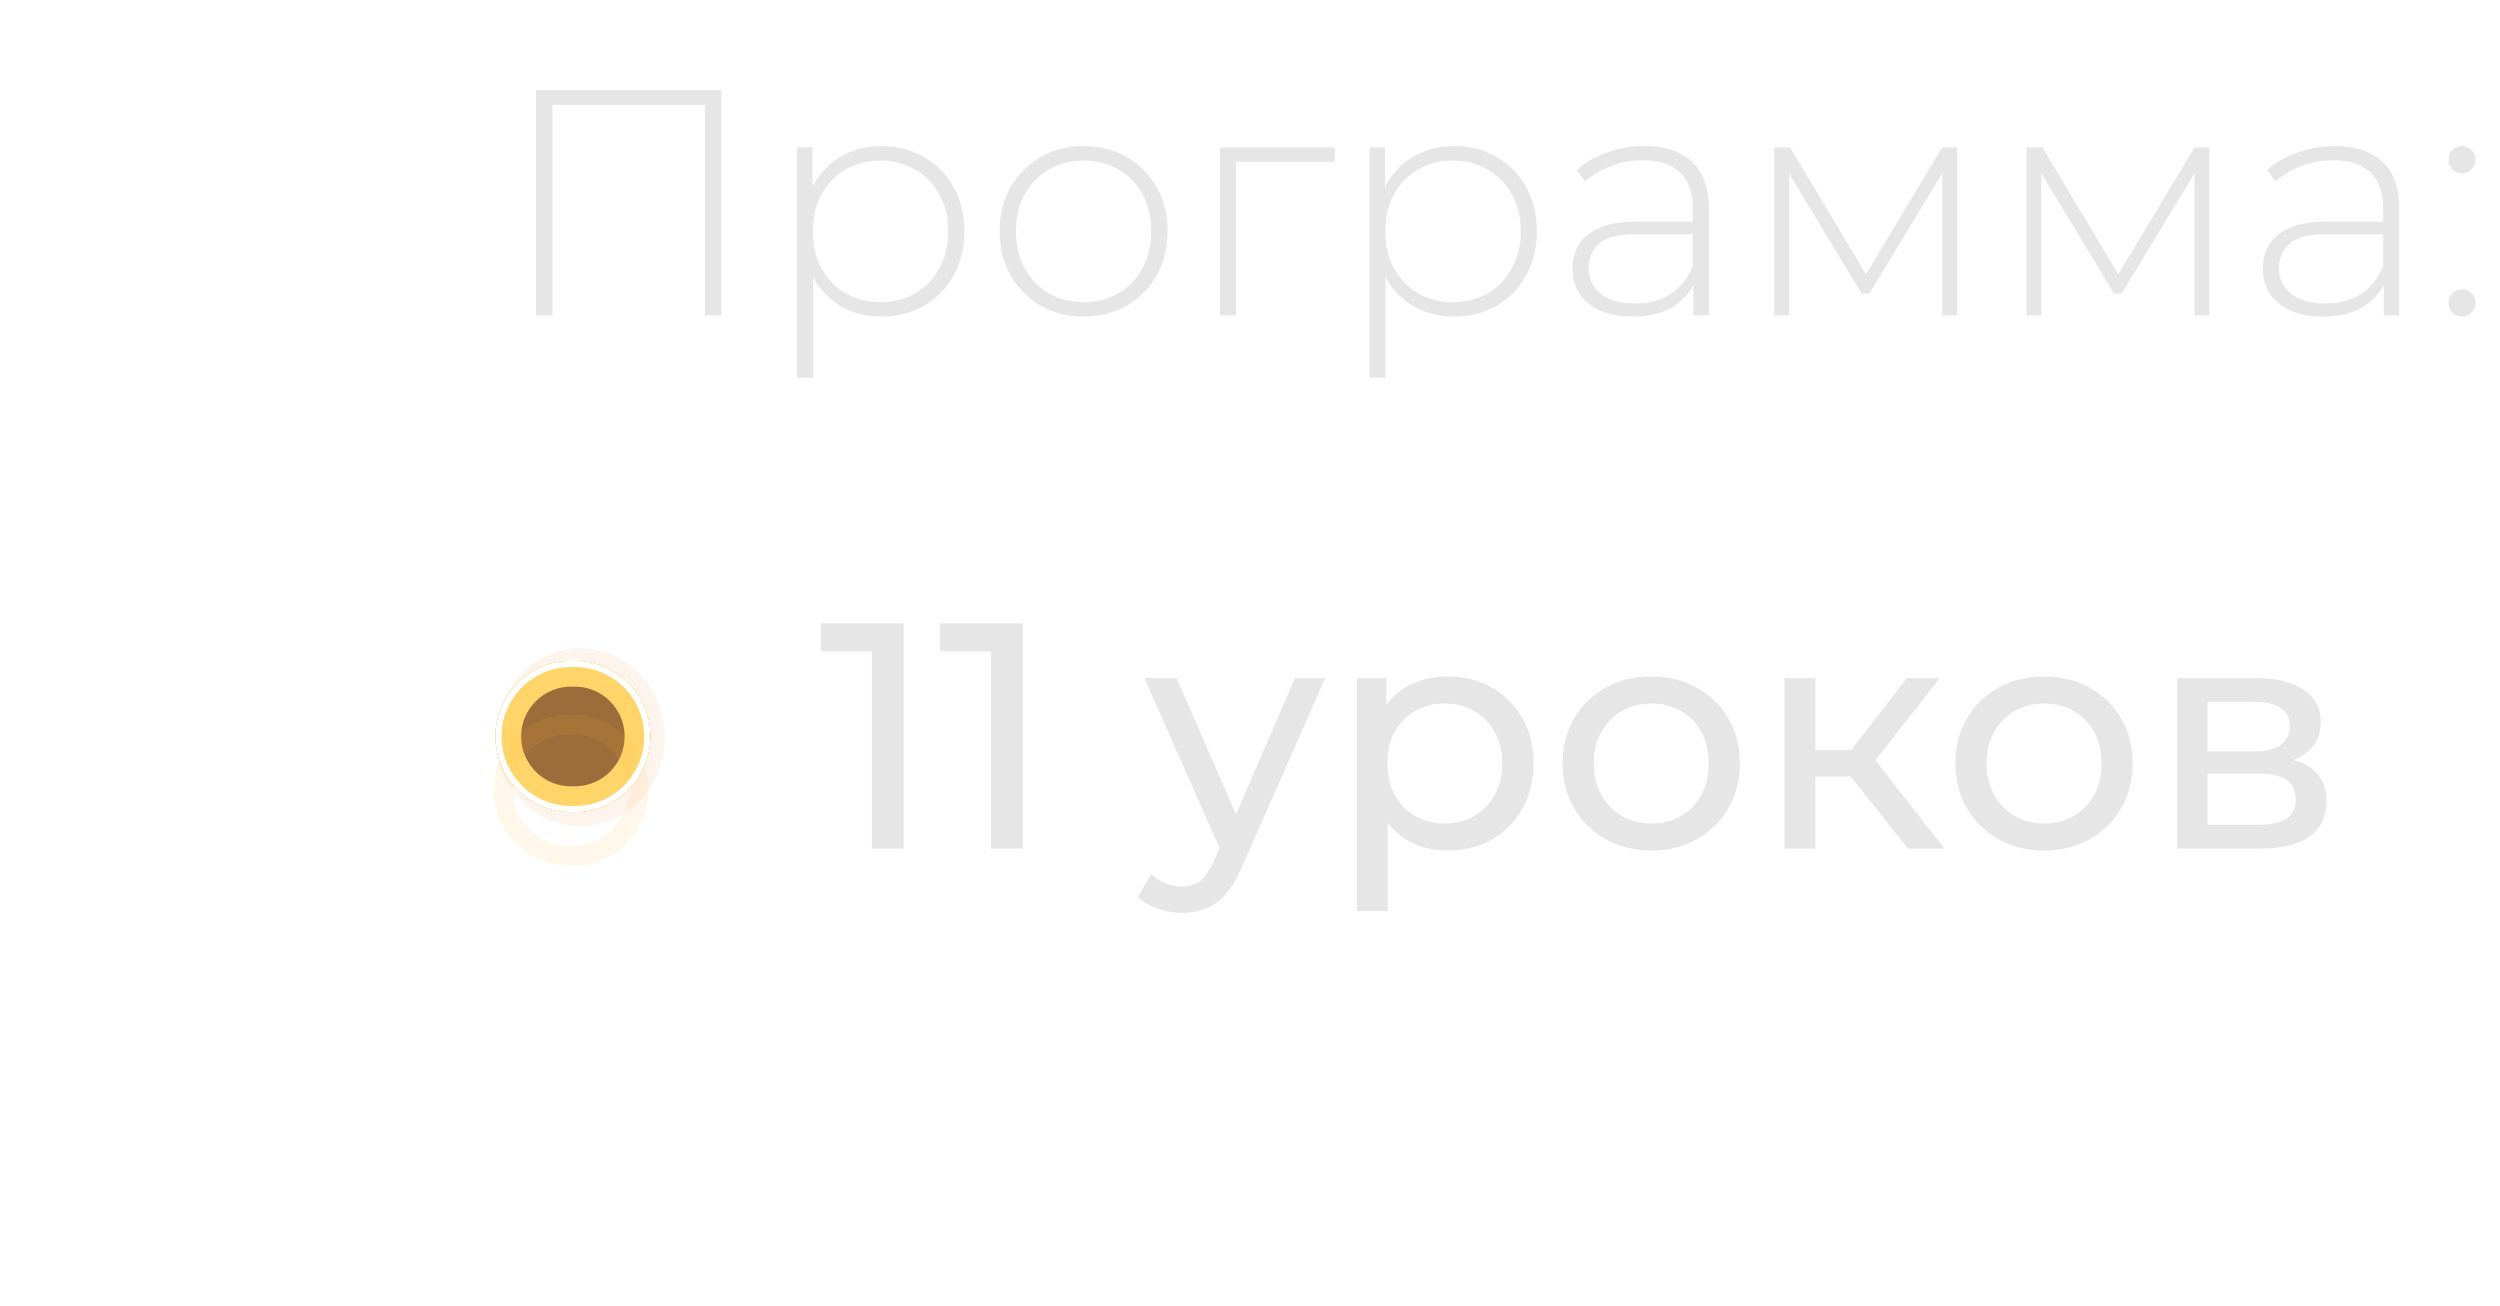 <?xml version="1.0" encoding="UTF-8"?> <svg xmlns="http://www.w3.org/2000/svg" width="111" height="58" viewBox="0 0 111 58" fill="none"><g style="mix-blend-mode:hard-light" filter="url(#filter0_f_160_2581)"><ellipse cx="25.768" cy="32.726" rx="3.952" ry="3.747" transform="rotate(-90 25.768 32.726)" fill="#F09451" fill-opacity="0.1"></ellipse></g><g opacity="0.6" filter="url(#filter1_f_160_2581)"><path d="M25.352 36.053C23.501 36.053 22 34.552 22 32.7V32.7C22 30.849 23.501 29.348 25.352 29.348L25.52 29.348C27.372 29.348 28.873 30.849 28.873 32.7V32.7C28.873 34.552 27.372 36.053 25.52 36.053L25.352 36.053Z" fill="#FFD56A"></path></g><g style="mix-blend-mode:hard-light"><path d="M25.352 36.053C23.501 36.053 22 34.552 22 32.7V32.7C22 30.849 23.501 29.348 25.352 29.348L25.52 29.348C27.372 29.348 28.873 30.849 28.873 32.7V32.7C28.873 34.552 27.372 36.053 25.52 36.053L25.352 36.053Z" fill="#632A00" fill-opacity="0.63"></path></g><g style="mix-blend-mode:hard-light" filter="url(#filter2_f_160_2581)"><path d="M22.436 32.7C22.436 31.089 23.742 29.783 25.352 29.783L25.52 29.783C27.131 29.783 28.436 31.089 28.436 32.7C28.436 34.311 27.131 35.617 25.52 35.617L25.352 35.617C23.742 35.617 22.436 34.311 22.436 32.7Z" stroke="#FFD56A" stroke-width="0.872"></path></g><g style="mix-blend-mode:hard-light" filter="url(#filter3_f_160_2581)"><path d="M22.57 32.7C22.57 31.163 23.816 29.918 25.352 29.918L25.52 29.918C27.057 29.918 28.303 31.163 28.303 32.7C28.303 34.237 27.057 35.482 25.52 35.482L25.352 35.482C23.816 35.482 22.57 34.237 22.57 32.7Z" stroke="#FFD56A" stroke-width="1.14"></path></g><g style="mix-blend-mode:hard-light" filter="url(#filter4_ddi_160_2581)"><path d="M22.436 32.7C22.436 31.089 23.742 29.783 25.352 29.783L25.52 29.783C27.131 29.783 28.436 31.089 28.436 32.7C28.436 34.311 27.131 35.617 25.52 35.617L25.352 35.617C23.742 35.617 22.436 34.311 22.436 32.7Z" stroke="#FFAB2D" stroke-opacity="0.1" stroke-width="0.872"></path></g><g filter="url(#filter5_f_160_2581)"><path d="M22.269 32.7C22.269 30.997 23.649 29.616 25.352 29.616L25.52 29.616C27.224 29.616 28.604 30.997 28.605 32.7C28.605 34.403 27.224 35.784 25.52 35.784L25.352 35.784C23.649 35.784 22.269 34.404 22.269 32.7Z" stroke="#FFD56A" stroke-width="0.536"></path></g><g filter="url(#filter6_f_160_2581)"><path d="M22.134 32.7C22.134 30.923 23.575 29.482 25.352 29.482L25.52 29.482C27.298 29.482 28.738 30.923 28.738 32.7C28.738 34.477 27.298 35.919 25.52 35.919L25.352 35.919C23.575 35.919 22.134 34.477 22.134 32.7Z" stroke="white" stroke-width="0.268"></path></g><path d="M23.8 14V4H32.029V14H31.3V4.428L31.515 4.657H24.314L24.529 4.428V14H23.8ZM39.131 14.057C38.474 14.057 37.879 13.905 37.345 13.6C36.822 13.295 36.403 12.862 36.088 12.3C35.783 11.729 35.631 11.052 35.631 10.271C35.631 9.49 35.783 8.819 36.088 8.257C36.403 7.685 36.822 7.247 37.345 6.943C37.879 6.638 38.474 6.485 39.131 6.485C39.836 6.485 40.465 6.647 41.017 6.971C41.579 7.285 42.017 7.728 42.331 8.3C42.655 8.871 42.817 9.528 42.817 10.271C42.817 11.014 42.655 11.671 42.331 12.243C42.017 12.814 41.579 13.262 41.017 13.586C40.465 13.9 39.836 14.057 39.131 14.057ZM35.388 16.772V6.543H36.074V8.985L35.96 10.286L36.102 11.586V16.772H35.388ZM39.088 13.414C39.66 13.414 40.174 13.286 40.631 13.028C41.088 12.762 41.446 12.39 41.703 11.914C41.969 11.438 42.103 10.89 42.103 10.271C42.103 9.643 41.969 9.095 41.703 8.628C41.446 8.152 41.088 7.785 40.631 7.528C40.174 7.262 39.66 7.128 39.088 7.128C38.517 7.128 38.002 7.262 37.545 7.528C37.098 7.785 36.741 8.152 36.474 8.628C36.217 9.095 36.088 9.643 36.088 10.271C36.088 10.89 36.217 11.438 36.474 11.914C36.741 12.39 37.098 12.762 37.545 13.028C38.002 13.286 38.517 13.414 39.088 13.414ZM48.111 14.057C47.397 14.057 46.759 13.895 46.197 13.571C45.645 13.248 45.202 12.8 44.868 12.229C44.545 11.657 44.383 11.005 44.383 10.271C44.383 9.528 44.545 8.876 44.868 8.314C45.202 7.743 45.645 7.295 46.197 6.971C46.759 6.647 47.397 6.485 48.111 6.485C48.826 6.485 49.464 6.647 50.026 6.971C50.588 7.295 51.031 7.743 51.355 8.314C51.678 8.876 51.84 9.528 51.84 10.271C51.84 11.005 51.678 11.657 51.355 12.229C51.031 12.8 50.588 13.248 50.026 13.571C49.464 13.895 48.826 14.057 48.111 14.057ZM48.111 13.414C48.683 13.414 49.197 13.286 49.654 13.028C50.112 12.762 50.469 12.39 50.726 11.914C50.983 11.438 51.112 10.89 51.112 10.271C51.112 9.643 50.983 9.095 50.726 8.628C50.469 8.152 50.112 7.785 49.654 7.528C49.197 7.262 48.683 7.128 48.111 7.128C47.54 7.128 47.026 7.262 46.569 7.528C46.121 7.785 45.764 8.152 45.497 8.628C45.24 9.095 45.111 9.643 45.111 10.271C45.111 10.89 45.24 11.438 45.497 11.914C45.764 12.39 46.121 12.762 46.569 13.028C47.026 13.286 47.54 13.414 48.111 13.414ZM54.167 14V6.543H59.267V7.185H54.681L54.881 6.985V14H54.167ZM64.551 14.057C63.894 14.057 63.298 13.905 62.765 13.6C62.241 13.295 61.822 12.862 61.508 12.3C61.203 11.729 61.051 11.052 61.051 10.271C61.051 9.49 61.203 8.819 61.508 8.257C61.822 7.685 62.241 7.247 62.765 6.943C63.298 6.638 63.894 6.485 64.551 6.485C65.256 6.485 65.884 6.647 66.437 6.971C66.999 7.285 67.437 7.728 67.751 8.3C68.075 8.871 68.237 9.528 68.237 10.271C68.237 11.014 68.075 11.671 67.751 12.243C67.437 12.814 66.999 13.262 66.437 13.586C65.884 13.9 65.256 14.057 64.551 14.057ZM60.808 16.772V6.543H61.494V8.985L61.379 10.286L61.522 11.586V16.772H60.808ZM64.508 13.414C65.079 13.414 65.594 13.286 66.051 13.028C66.508 12.762 66.865 12.39 67.122 11.914C67.389 11.438 67.522 10.89 67.522 10.271C67.522 9.643 67.389 9.095 67.122 8.628C66.865 8.152 66.508 7.785 66.051 7.528C65.594 7.262 65.079 7.128 64.508 7.128C63.937 7.128 63.422 7.262 62.965 7.528C62.517 7.785 62.16 8.152 61.894 8.628C61.636 9.095 61.508 9.643 61.508 10.271C61.508 10.89 61.636 11.438 61.894 11.914C62.16 12.39 62.517 12.762 62.965 13.028C63.422 13.286 63.937 13.414 64.508 13.414ZM75.189 14V12.3L75.16 12.043V9.243C75.16 8.547 74.97 8.019 74.589 7.657C74.218 7.295 73.67 7.114 72.946 7.114C72.432 7.114 71.951 7.204 71.503 7.385C71.065 7.557 70.689 7.781 70.375 8.057L70.017 7.543C70.389 7.209 70.837 6.952 71.36 6.771C71.884 6.581 72.432 6.485 73.003 6.485C73.927 6.485 74.637 6.719 75.132 7.185C75.627 7.652 75.875 8.347 75.875 9.271V14H75.189ZM72.503 14.057C71.951 14.057 71.47 13.971 71.06 13.8C70.66 13.619 70.351 13.367 70.132 13.043C69.922 12.719 69.817 12.348 69.817 11.928C69.817 11.547 69.903 11.205 70.075 10.9C70.255 10.586 70.551 10.333 70.96 10.143C71.37 9.943 71.918 9.843 72.603 9.843H75.346V10.4H72.618C71.846 10.4 71.303 10.543 70.989 10.828C70.684 11.114 70.532 11.471 70.532 11.9C70.532 12.376 70.713 12.757 71.075 13.043C71.437 13.329 71.946 13.471 72.603 13.471C73.232 13.471 73.76 13.329 74.189 13.043C74.627 12.757 74.951 12.343 75.16 11.8L75.361 12.286C75.16 12.829 74.818 13.262 74.332 13.586C73.856 13.9 73.246 14.057 72.503 14.057ZM78.777 14V6.543H79.477L83.006 12.443H82.692L86.235 6.543H86.892V14H86.235V7.4L86.377 7.457L82.992 13.043H82.663L79.263 7.414L79.434 7.385V14H78.777ZM89.98 14V6.543H90.68L94.209 12.443H93.895L97.438 6.543H98.095V14H97.438V7.4L97.581 7.457L94.195 13.043H93.866L90.466 7.414L90.637 7.385V14H89.98ZM105.841 14V12.3L105.812 12.043V9.243C105.812 8.547 105.622 8.019 105.241 7.657C104.869 7.295 104.322 7.114 103.598 7.114C103.083 7.114 102.602 7.204 102.155 7.385C101.717 7.557 101.34 7.781 101.026 8.057L100.669 7.543C101.04 7.209 101.488 6.952 102.012 6.771C102.536 6.581 103.083 6.485 103.655 6.485C104.579 6.485 105.288 6.719 105.784 7.185C106.279 7.652 106.526 8.347 106.526 9.271V14H105.841ZM103.155 14.057C102.602 14.057 102.121 13.971 101.712 13.8C101.312 13.619 101.002 13.367 100.783 13.043C100.574 12.719 100.469 12.348 100.469 11.928C100.469 11.547 100.555 11.205 100.726 10.9C100.907 10.586 101.202 10.333 101.612 10.143C102.021 9.943 102.569 9.843 103.255 9.843H105.998V10.4H103.269C102.498 10.4 101.955 10.543 101.64 10.828C101.336 11.114 101.183 11.471 101.183 11.9C101.183 12.376 101.364 12.757 101.726 13.043C102.088 13.329 102.598 13.471 103.255 13.471C103.883 13.471 104.412 13.329 104.841 13.043C105.279 12.757 105.603 12.343 105.812 11.8L106.012 12.286C105.812 12.829 105.469 13.262 104.983 13.586C104.507 13.9 103.898 14.057 103.155 14.057ZM109.314 7.7C109.152 7.7 109.01 7.643 108.886 7.528C108.771 7.404 108.714 7.257 108.714 7.085C108.714 6.914 108.771 6.771 108.886 6.657C109.01 6.543 109.152 6.485 109.314 6.485C109.476 6.485 109.614 6.543 109.729 6.657C109.853 6.771 109.914 6.914 109.914 7.085C109.914 7.257 109.853 7.404 109.729 7.528C109.614 7.643 109.476 7.7 109.314 7.7ZM109.314 14.057C109.152 14.057 109.01 14 108.886 13.886C108.771 13.762 108.714 13.614 108.714 13.443C108.714 13.271 108.771 13.129 108.886 13.014C109.01 12.9 109.152 12.843 109.314 12.843C109.476 12.843 109.614 12.9 109.729 13.014C109.853 13.129 109.914 13.271 109.914 13.443C109.914 13.614 109.853 13.762 109.729 13.886C109.614 14 109.476 14.057 109.314 14.057Z" fill="#E6E6E6"></path><path d="M38.712 37.677V28.248L39.326 28.92H36.455V27.677H40.126V37.677H38.712ZM44 37.677V28.248L44.614 28.92H41.742V27.677H45.414V37.677H44ZM52.467 40.534C52.105 40.534 51.752 40.472 51.41 40.349C51.067 40.234 50.772 40.063 50.524 39.834L51.11 38.806C51.3 38.987 51.51 39.125 51.738 39.22C51.967 39.315 52.21 39.363 52.467 39.363C52.8 39.363 53.076 39.277 53.295 39.106C53.514 38.934 53.719 38.63 53.91 38.191L54.381 37.148L54.524 36.977L57.496 30.105H58.839L55.167 38.434C54.948 38.968 54.7 39.387 54.424 39.691C54.157 39.996 53.862 40.211 53.538 40.334C53.214 40.468 52.857 40.534 52.467 40.534ZM54.267 37.92L50.81 30.105H52.238L55.181 36.849L54.267 37.92ZM64.257 37.763C63.629 37.763 63.052 37.62 62.529 37.334C62.014 37.039 61.6 36.606 61.286 36.034C60.981 35.463 60.828 34.748 60.828 33.891C60.828 33.034 60.976 32.32 61.271 31.748C61.576 31.177 61.986 30.748 62.5 30.462C63.024 30.177 63.609 30.034 64.257 30.034C65 30.034 65.657 30.196 66.229 30.52C66.8 30.843 67.253 31.296 67.586 31.877C67.919 32.448 68.086 33.12 68.086 33.891C68.086 34.663 67.919 35.339 67.586 35.92C67.253 36.501 66.8 36.953 66.229 37.277C65.657 37.601 65 37.763 64.257 37.763ZM60.243 40.449V30.105H61.557V32.148L61.471 33.906L61.614 35.663V40.449H60.243ZM64.143 36.563C64.629 36.563 65.062 36.453 65.443 36.234C65.833 36.015 66.138 35.706 66.357 35.306C66.586 34.896 66.7 34.425 66.7 33.891C66.7 33.348 66.586 32.882 66.357 32.491C66.138 32.091 65.833 31.782 65.443 31.562C65.062 31.343 64.629 31.234 64.143 31.234C63.667 31.234 63.233 31.343 62.843 31.562C62.462 31.782 62.157 32.091 61.928 32.491C61.709 32.882 61.6 33.348 61.6 33.891C61.6 34.425 61.709 34.896 61.928 35.306C62.157 35.706 62.462 36.015 62.843 36.234C63.233 36.453 63.667 36.563 64.143 36.563ZM73.322 37.763C72.56 37.763 71.883 37.596 71.293 37.263C70.702 36.929 70.236 36.472 69.893 35.891C69.55 35.301 69.379 34.634 69.379 33.891C69.379 33.139 69.55 32.472 69.893 31.891C70.236 31.31 70.702 30.858 71.293 30.534C71.883 30.201 72.56 30.034 73.322 30.034C74.074 30.034 74.745 30.201 75.336 30.534C75.936 30.858 76.403 31.31 76.736 31.891C77.079 32.463 77.25 33.129 77.25 33.891C77.25 34.644 77.079 35.31 76.736 35.891C76.403 36.472 75.936 36.929 75.336 37.263C74.745 37.596 74.074 37.763 73.322 37.763ZM73.322 36.563C73.807 36.563 74.241 36.453 74.622 36.234C75.012 36.015 75.317 35.706 75.536 35.306C75.755 34.896 75.865 34.425 75.865 33.891C75.865 33.348 75.755 32.882 75.536 32.491C75.317 32.091 75.012 31.782 74.622 31.562C74.241 31.343 73.807 31.234 73.322 31.234C72.836 31.234 72.403 31.343 72.022 31.562C71.641 31.782 71.336 32.091 71.107 32.491C70.879 32.882 70.764 33.348 70.764 33.891C70.764 34.425 70.879 34.896 71.107 35.306C71.336 35.706 71.641 36.015 72.022 36.234C72.403 36.453 72.836 36.563 73.322 36.563ZM84.717 37.677L81.788 33.991L82.917 33.306L86.331 37.677H84.717ZM79.231 37.677V30.105H80.602V37.677H79.231ZM80.188 34.477V33.306H82.688V34.477H80.188ZM83.031 34.048L81.759 33.877L84.66 30.105H86.131L83.031 34.048ZM90.761 37.763C89.999 37.763 89.323 37.596 88.732 37.263C88.142 36.929 87.675 36.472 87.332 35.891C86.989 35.301 86.818 34.634 86.818 33.891C86.818 33.139 86.989 32.472 87.332 31.891C87.675 31.31 88.142 30.858 88.732 30.534C89.323 30.201 89.999 30.034 90.761 30.034C91.513 30.034 92.185 30.201 92.775 30.534C93.375 30.858 93.842 31.31 94.175 31.891C94.518 32.463 94.69 33.129 94.69 33.891C94.69 34.644 94.518 35.31 94.175 35.891C93.842 36.472 93.375 36.929 92.775 37.263C92.185 37.596 91.513 37.763 90.761 37.763ZM90.761 36.563C91.247 36.563 91.68 36.453 92.061 36.234C92.451 36.015 92.756 35.706 92.975 35.306C93.194 34.896 93.304 34.425 93.304 33.891C93.304 33.348 93.194 32.882 92.975 32.491C92.756 32.091 92.451 31.782 92.061 31.562C91.68 31.343 91.247 31.234 90.761 31.234C90.275 31.234 89.842 31.343 89.461 31.562C89.08 31.782 88.775 32.091 88.547 32.491C88.318 32.882 88.204 33.348 88.204 33.891C88.204 34.425 88.318 34.896 88.547 35.306C88.775 35.706 89.08 36.015 89.461 36.234C89.842 36.453 90.275 36.563 90.761 36.563ZM96.67 37.677V30.105H100.185C101.07 30.105 101.766 30.277 102.27 30.62C102.785 30.953 103.042 31.429 103.042 32.048C103.042 32.667 102.799 33.148 102.313 33.491C101.837 33.825 101.204 33.991 100.413 33.991L100.628 33.62C101.532 33.62 102.204 33.786 102.642 34.12C103.08 34.453 103.299 34.944 103.299 35.591C103.299 36.248 103.051 36.763 102.556 37.134C102.07 37.496 101.323 37.677 100.313 37.677H96.67ZM98.013 36.62H100.213C100.785 36.62 101.213 36.534 101.499 36.363C101.785 36.182 101.928 35.896 101.928 35.506C101.928 35.106 101.794 34.815 101.528 34.634C101.27 34.444 100.861 34.348 100.299 34.348H98.013V36.62ZM98.013 33.363H100.07C100.594 33.363 100.989 33.267 101.256 33.077C101.532 32.877 101.67 32.601 101.67 32.248C101.67 31.886 101.532 31.615 101.256 31.434C100.989 31.253 100.594 31.163 100.07 31.163H98.013V33.363Z" fill="#E6E6E6"></path><defs><filter id="filter0_f_160_2581" x="17.999" y="24.751" width="15.539" height="15.949" filterUnits="userSpaceOnUse" color-interpolation-filters="sRGB"><feFlood flood-opacity="0" result="BackgroundImageFix"></feFlood><feBlend mode="normal" in="SourceGraphic" in2="BackgroundImageFix" result="shape"></feBlend><feGaussianBlur stdDeviation="2.011" result="effect1_foregroundBlur_160_2581"></feGaussianBlur></filter><filter id="filter1_f_160_2581" x="0.097" y="7.445" width="50.678" height="50.51" filterUnits="userSpaceOnUse" color-interpolation-filters="sRGB"><feFlood flood-opacity="0" result="BackgroundImageFix"></feFlood><feBlend mode="normal" in="SourceGraphic" in2="BackgroundImageFix" result="shape"></feBlend><feGaussianBlur stdDeviation="10.951" result="effect1_foregroundBlur_160_2581"></feGaussianBlur></filter><filter id="filter2_f_160_2581" x="17.977" y="25.325" width="14.919" height="14.751" filterUnits="userSpaceOnUse" color-interpolation-filters="sRGB"><feFlood flood-opacity="0" result="BackgroundImageFix"></feFlood><feBlend mode="normal" in="SourceGraphic" in2="BackgroundImageFix" result="shape"></feBlend><feGaussianBlur stdDeviation="2.011" result="effect1_foregroundBlur_160_2581"></feGaussianBlur></filter><filter id="filter3_f_160_2581" x="20.659" y="28.007" width="9.555" height="9.387" filterUnits="userSpaceOnUse" color-interpolation-filters="sRGB"><feFlood flood-opacity="0" result="BackgroundImageFix"></feFlood><feBlend mode="normal" in="SourceGraphic" in2="BackgroundImageFix" result="shape"></feBlend><feGaussianBlur stdDeviation="0.67" result="effect1_foregroundBlur_160_2581"></feGaussianBlur></filter><filter id="filter4_ddi_160_2581" x="20.257" y="28.945" width="10.359" height="10.191" filterUnits="userSpaceOnUse" color-interpolation-filters="sRGB"><feFlood flood-opacity="0" result="BackgroundImageFix"></feFlood><feColorMatrix in="SourceAlpha" type="matrix" values="0 0 0 0 0 0 0 0 0 0 0 0 0 0 0 0 0 0 127 0" result="hardAlpha"></feColorMatrix><feOffset dy="0.872"></feOffset><feGaussianBlur stdDeviation="0.335"></feGaussianBlur><feColorMatrix type="matrix" values="0 0 0 0 0.275 0 0 0 0 0.146 0 0 0 0 0 0 0 0 1 0"></feColorMatrix><feBlend mode="multiply" in2="BackgroundImageFix" result="effect1_dropShadow_160_2581"></feBlend><feColorMatrix in="SourceAlpha" type="matrix" values="0 0 0 0 0 0 0 0 0 0 0 0 0 0 0 0 0 0 127 0" result="hardAlpha"></feColorMatrix><feOffset dy="1.341"></feOffset><feGaussianBlur stdDeviation="0.872"></feGaussianBlur><feColorMatrix type="matrix" values="0 0 0 0 0.471 0 0 0 0 0.25 0 0 0 0 0 0 0 0 1 0"></feColorMatrix><feBlend mode="color-dodge" in2="effect1_dropShadow_160_2581" result="effect2_dropShadow_160_2581"></feBlend><feBlend mode="normal" in="SourceGraphic" in2="effect2_dropShadow_160_2581" result="shape"></feBlend><feColorMatrix in="SourceAlpha" type="matrix" values="0 0 0 0 0 0 0 0 0 0 0 0 0 0 0 0 0 0 127 0" result="hardAlpha"></feColorMatrix><feOffset dx="-0.087" dy="0.174"></feOffset><feGaussianBlur stdDeviation="0.044"></feGaussianBlur><feComposite in2="hardAlpha" operator="arithmetic" k2="-1" k3="1"></feComposite><feColorMatrix type="matrix" values="0 0 0 0 1 0 0 0 0 1 0 0 0 0 1 0 0 0 0.5 0"></feColorMatrix><feBlend mode="normal" in2="shape" result="effect3_innerShadow_160_2581"></feBlend></filter><filter id="filter5_f_160_2581" x="21.866" y="29.214" width="7.141" height="6.973" filterUnits="userSpaceOnUse" color-interpolation-filters="sRGB"><feFlood flood-opacity="0" result="BackgroundImageFix"></feFlood><feBlend mode="normal" in="SourceGraphic" in2="BackgroundImageFix" result="shape"></feBlend><feGaussianBlur stdDeviation="0.067" result="effect1_foregroundBlur_160_2581"></feGaussianBlur></filter><filter id="filter6_f_160_2581" x="21.911" y="29.258" width="7.052" height="6.884" filterUnits="userSpaceOnUse" color-interpolation-filters="sRGB"><feFlood flood-opacity="0" result="BackgroundImageFix"></feFlood><feBlend mode="normal" in="SourceGraphic" in2="BackgroundImageFix" result="shape"></feBlend><feGaussianBlur stdDeviation="0.045" result="effect1_foregroundBlur_160_2581"></feGaussianBlur></filter></defs></svg> 